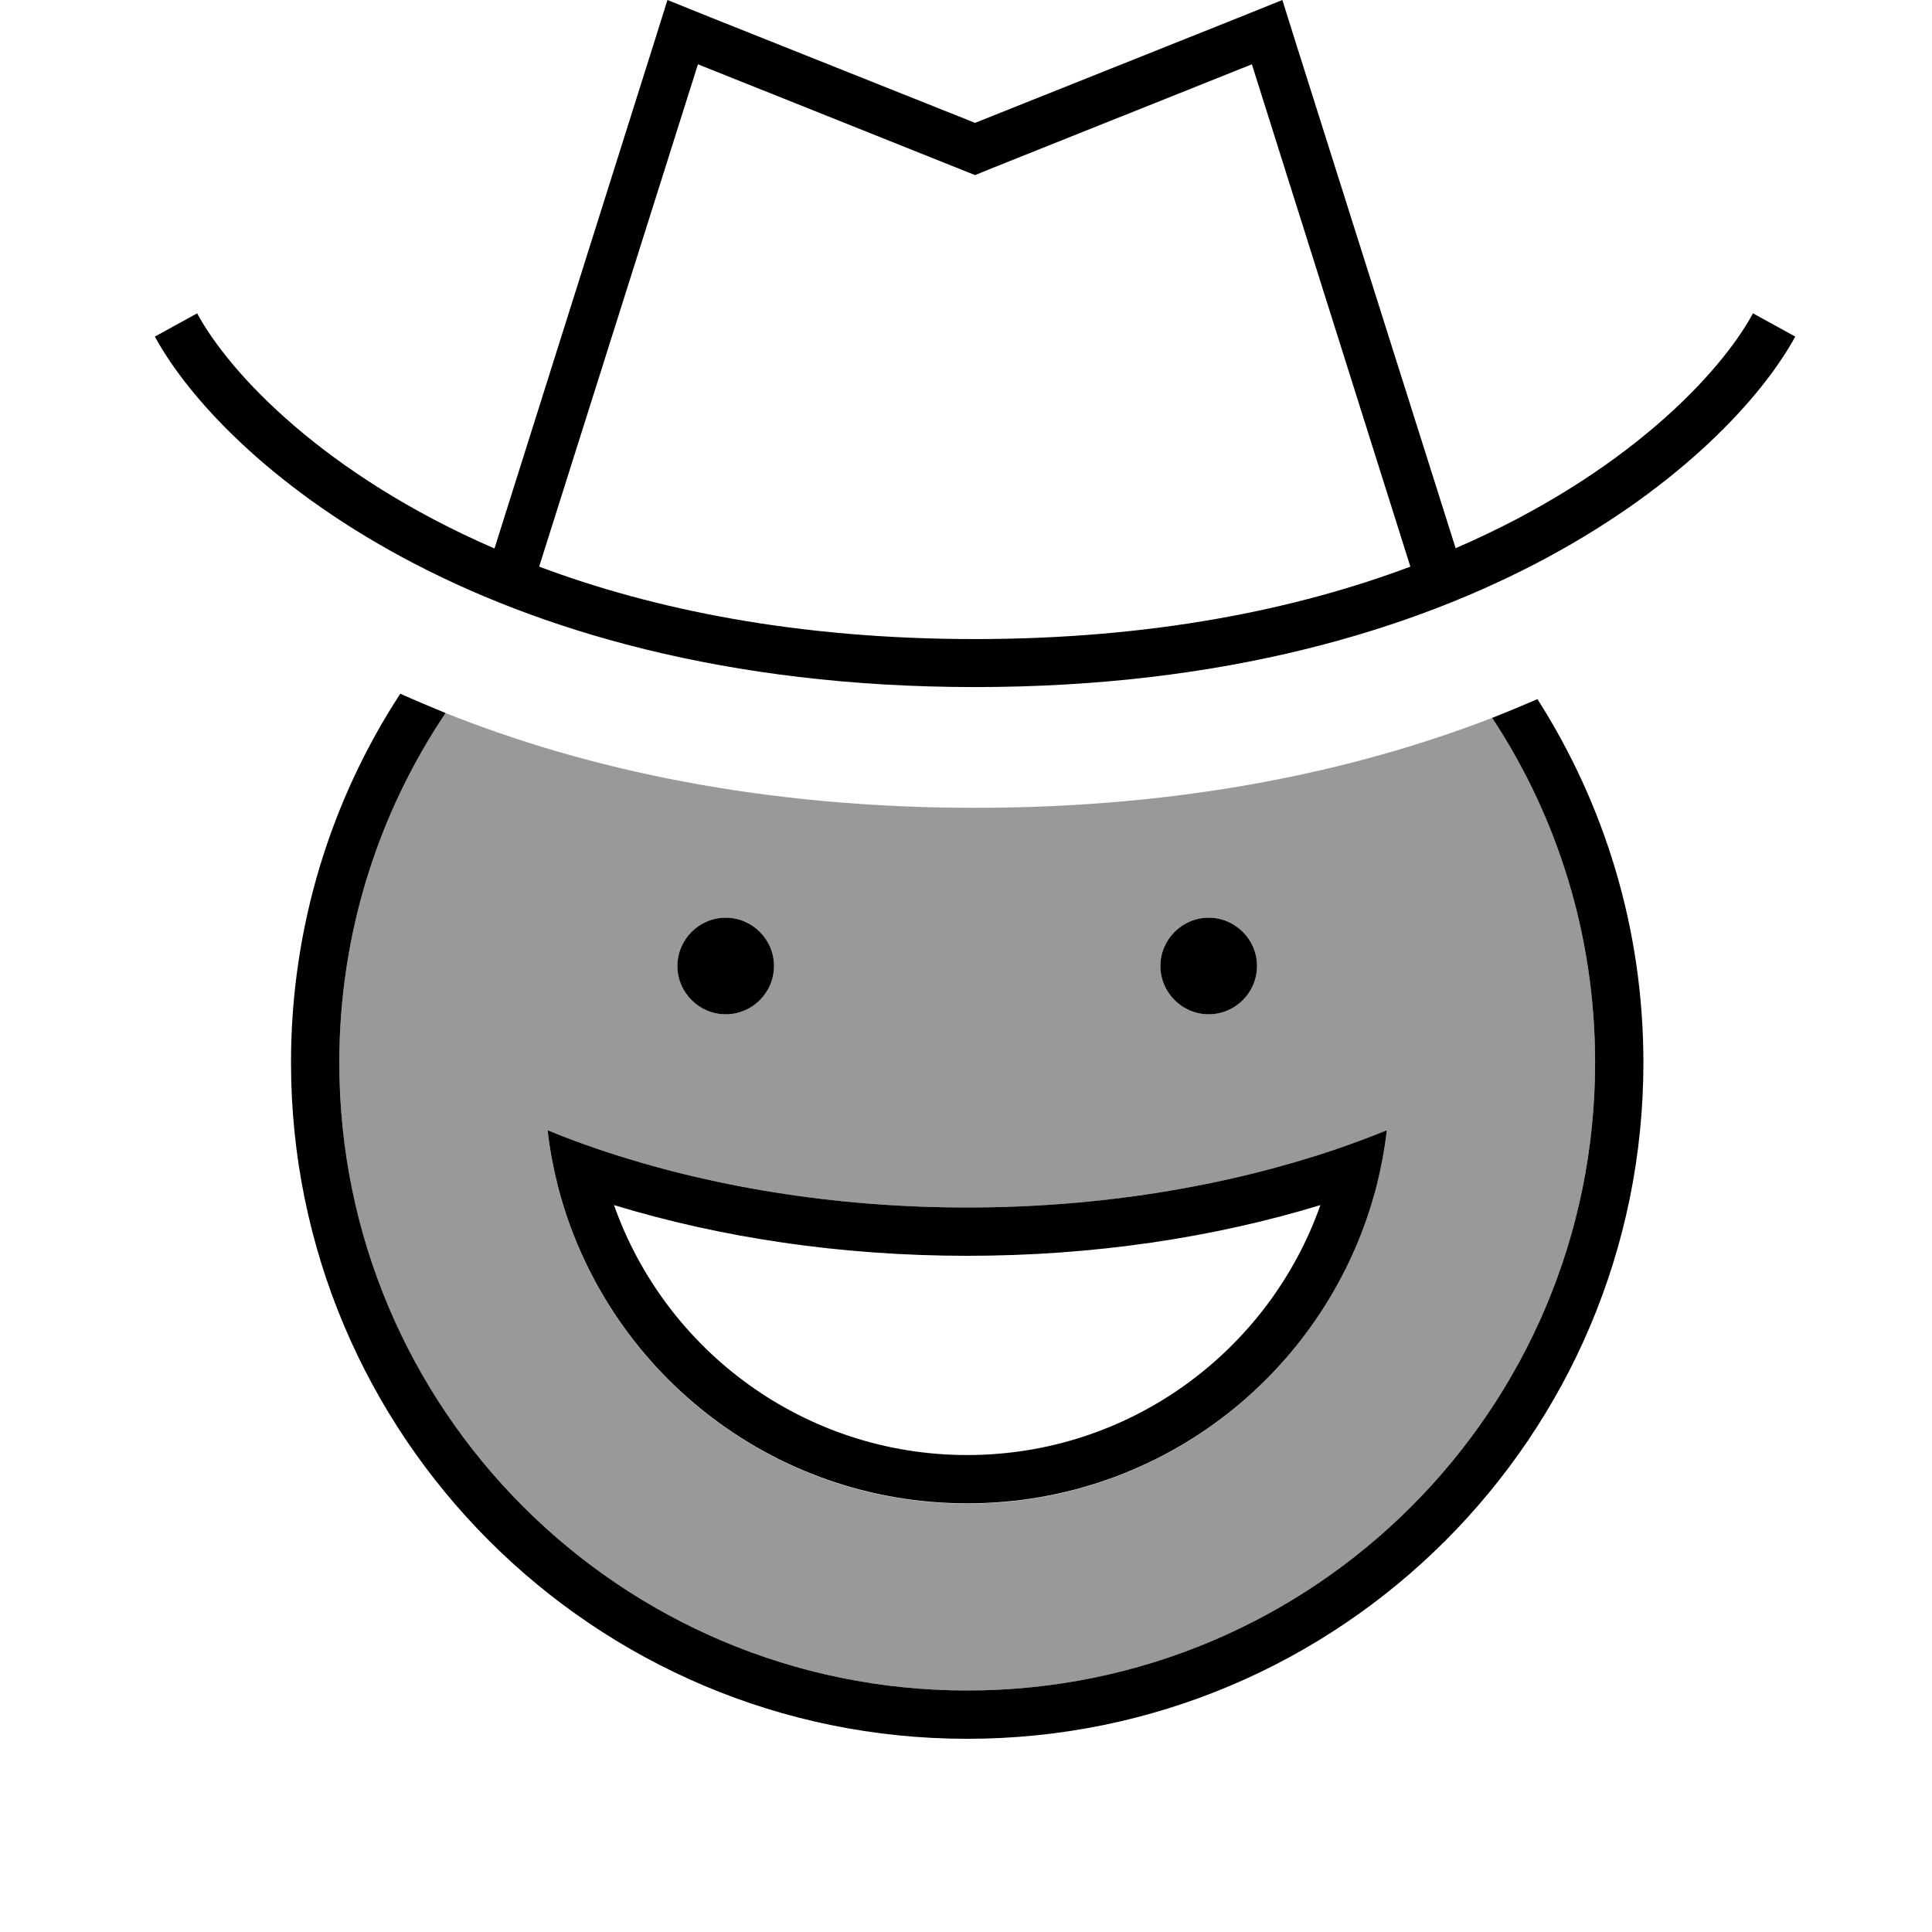 <svg xmlns="http://www.w3.org/2000/svg" viewBox="0 0 640 640"><!--! Font Awesome Pro 7.1.0 by @fontawesome - https://fontawesome.com License - https://fontawesome.com/license (Commercial License) Copyright 2025 Fonticons, Inc. --><path opacity=".4" fill="currentColor" d="M112.4 352C112.4 309.1 125.4 269.3 147.6 236.2C194.6 255 252.9 267.6 323 267.6C391.1 267.6 448 255.7 494.3 237.8C515.9 270.6 528.4 309.8 528.4 352C528.4 466.9 435.3 560 320.4 560C205.5 560 112.4 466.9 112.4 352zM181.4 374.5C182.1 380.8 183.3 387 184.8 393C200.3 453.4 255.1 498.1 320.4 498.1C385.7 498.1 440.4 453.4 456 392.9C457.5 386.9 458.7 380.7 459.4 374.4C453.8 376.7 448.1 378.8 442.3 380.8C406.2 393 364.6 400 320.4 400C276.2 400 234.6 393 198.5 380.8C192.6 378.8 186.9 376.7 181.4 374.4zM224.4 320C224.4 328.8 231.6 336 240.4 336C249.2 336 256.4 328.8 256.4 320C256.4 311.2 249.2 304 240.4 304C231.6 304 224.4 311.2 224.4 320zM384.4 320C384.4 328.8 391.6 336 400.4 336C409.2 336 416.4 328.8 416.4 320C416.4 311.2 409.2 304 400.4 304C391.6 304 384.4 311.2 384.4 320z"/><path fill="currentColor" d="M236 6L221.1 0L216.3 15.3L163.8 181.7C107.6 157.3 76.2 123.9 65.3 103.8L51.3 111.5C73.2 151.8 157.7 227.6 323 227.6C488.3 227.6 572.7 151.8 594.7 111.5L580.7 103.8C569.8 123.9 538.4 157.3 482.2 181.6L429.6 15.3L424.8 0L409.9 6L323 40.7L236 6zM414.7 21.3L467.2 187.7C429.4 201.9 381.6 211.7 322.9 211.7C264.2 211.7 216.4 201.9 178.6 187.7L231.2 21.3L317 55.6L323 58L328.9 55.6L414.7 21.3zM132.6 229.8C109.7 264.9 96.4 306.9 96.4 352C96.4 475.7 196.7 576 320.4 576C444.1 576 544.4 475.7 544.4 352C544.4 307.7 531.5 266.4 509.3 231.6C504.4 233.7 499.4 235.8 494.3 237.8C515.9 270.6 528.4 309.8 528.4 352C528.4 466.9 435.3 560 320.4 560C205.5 560 112.4 466.9 112.4 352C112.4 309.1 125.4 269.3 147.6 236.2C142.5 234.1 137.5 232 132.6 229.8zM437.4 399.2C420.4 447.4 374.4 482 320.4 482C266.4 482 220.4 447.4 203.4 399.2C238.8 410 278.6 416 320.4 416C362.2 416 402 410 437.4 399.2zM442.3 380.8C406.1 393 364.6 400 320.4 400C276.2 400 234.6 393 198.5 380.8C192.6 378.8 186.9 376.7 181.4 374.4C182.1 380.7 183.3 386.9 184.8 392.9C200.3 453.3 255.1 498 320.4 498C385.7 498 440.4 453.4 456 392.9C457.5 386.9 458.7 380.7 459.4 374.4C453.8 376.7 448.1 378.8 442.3 380.8zM240.4 336C249.2 336 256.4 328.8 256.4 320C256.4 311.2 249.2 304 240.4 304C231.6 304 224.4 311.2 224.4 320C224.4 328.8 231.6 336 240.4 336zM416.4 320C416.4 311.2 409.2 304 400.4 304C391.6 304 384.4 311.2 384.4 320C384.4 328.8 391.6 336 400.4 336C409.2 336 416.4 328.8 416.4 320z"/></svg>